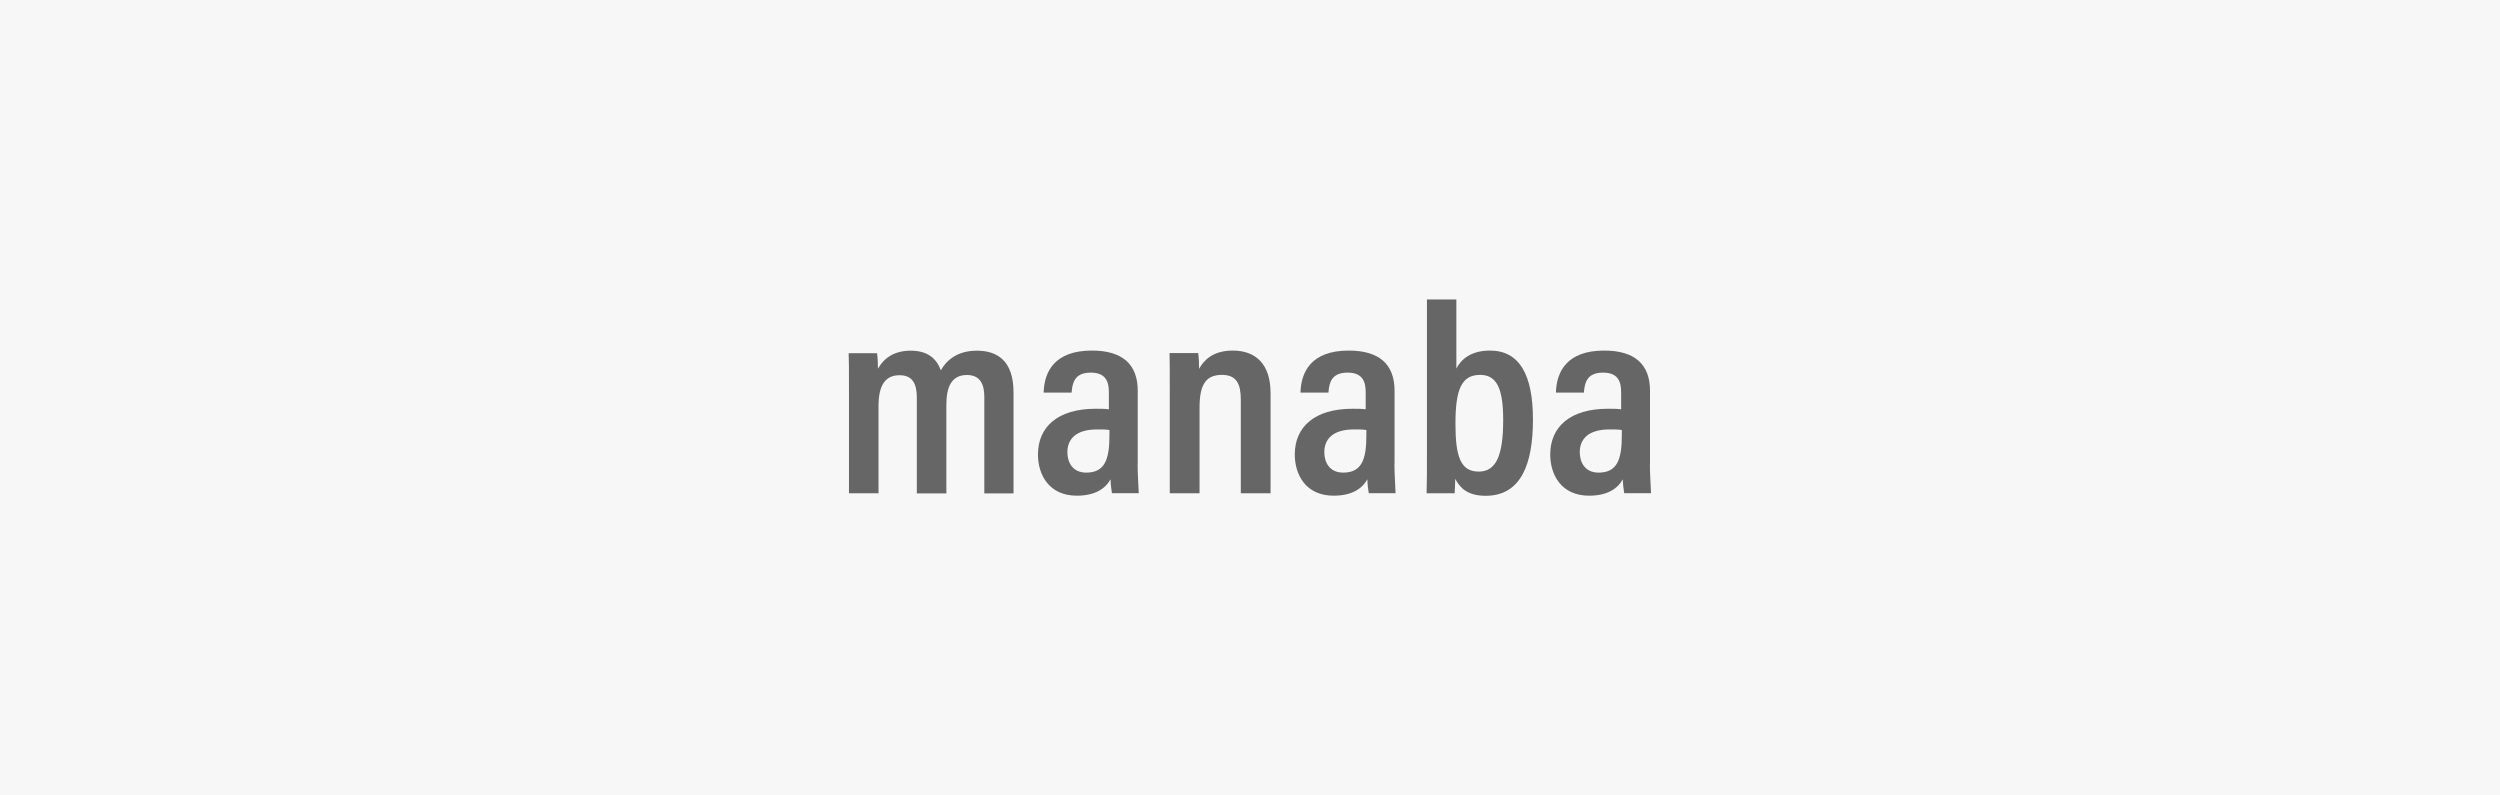 <?xml version="1.0" encoding="utf-8"?>
<!-- Generator: Adobe Illustrator 27.9.0, SVG Export Plug-In . SVG Version: 6.00 Build 0)  -->
<svg version="1.1" xmlns="http://www.w3.org/2000/svg" xmlns:xlink="http://www.w3.org/1999/xlink" x="0px" y="0px"
	 viewBox="0 0 220 70" enable-background="new 0 0 220 70" xml:space="preserve">
<g id="back">
	<rect x="-493" y="-844.19" fill="#FFFFFF" width="1206" height="1911.06"/>
</g>
<g id="box">
	
		<rect x="75" y="-75.01" transform="matrix(-1.836970e-16 1 -1 -1.836970e-16 144.988 -75.012)" fill="#F7F7F7" width="70" height="220"/>
</g>
<g id="logo">
	<g>
		<path fill="#666666" d="M74.71,34.77c0-2.35,0-3.14-0.03-3.69h2.5c0.05,0.29,0.08,0.91,0.08,1.36c0.58-1.01,1.52-1.58,2.88-1.58
			c1.39,0,2.25,0.6,2.65,1.73c0.5-0.89,1.46-1.73,3.17-1.73c1.76,0,3.23,0.84,3.23,3.67v8.89h-2.57v-8.5c0-1.08-0.35-1.92-1.53-1.92
			c-1.36,0-1.81,1.06-1.81,2.62v7.8h-2.6v-8.45c0-1.27-0.43-1.95-1.52-1.95c-1.32,0-1.85,0.98-1.85,2.71v7.68h-2.6V34.77z"/>
		<path fill="#666666" d="M100.11,40.89c0,0.67,0.08,2.01,0.1,2.51h-2.36c-0.05-0.26-0.12-0.84-0.12-1.22
			c-0.48,0.84-1.38,1.44-2.97,1.44c-2.47,0-3.42-1.87-3.42-3.62c0-2.45,1.76-4.03,5.08-4.03c0.48,0,0.83,0,1.16,0.05v-1.47
			c0-0.8-0.15-1.76-1.59-1.76c-1.46,0-1.62,0.94-1.69,1.76h-2.46c0.05-1.81,0.93-3.7,4.25-3.7c2.67,0,4.03,1.2,4.03,3.53V40.89z
			 M97.62,37.84c-0.3-0.05-0.6-0.05-1.08-0.05c-1.88,0-2.61,0.87-2.61,2c0,0.89,0.45,1.8,1.66,1.8c1.63,0,2.04-1.16,2.04-3.25V37.84
			z"/>
		<path fill="#666666" d="M102.94,34.91c0-2.54,0-3.21-0.02-3.84h2.52c0.05,0.31,0.08,0.81,0.08,1.39c0.41-0.77,1.24-1.61,2.96-1.61
			c2.02,0,3.33,1.18,3.33,3.75v8.81h-2.62v-8.26c0-1.32-0.35-2.16-1.65-2.16c-1.37,0-1.98,0.77-1.98,2.88v7.54h-2.62V34.91z"/>
		<path fill="#666666" d="M122.71,40.89c0,0.67,0.08,2.01,0.1,2.51h-2.36c-0.05-0.26-0.12-0.84-0.12-1.22
			c-0.48,0.84-1.38,1.44-2.97,1.44c-2.47,0-3.42-1.87-3.42-3.62c0-2.45,1.76-4.03,5.08-4.03c0.48,0,0.83,0,1.16,0.05v-1.47
			c0-0.8-0.15-1.76-1.59-1.76c-1.46,0-1.62,0.94-1.69,1.76h-2.46c0.05-1.81,0.93-3.7,4.25-3.7c2.67,0,4.03,1.2,4.03,3.53V40.89z
			 M120.23,37.84c-0.3-0.05-0.6-0.05-1.08-0.05c-1.88,0-2.61,0.87-2.61,2c0,0.89,0.45,1.8,1.66,1.8c1.63,0,2.04-1.16,2.04-3.25
			V37.84z"/>
		<path fill="#666666" d="M125.56,26.35h2.6v6.08c0.43-0.84,1.32-1.58,2.96-1.58c2.6,0,3.78,2.14,3.78,6.08
			c0,3.87-1.03,6.7-4.16,6.7c-1.7,0-2.3-0.79-2.68-1.49c0,0.31-0.03,0.86-0.05,1.27h-2.47c0.03-0.77,0.03-2.11,0.03-3.43V26.35z
			 M130.26,32.99c-1.64,0-2.18,1.25-2.18,4.3c0,2.91,0.46,4.21,2.05,4.21c1.52,0,2.15-1.39,2.15-4.54
			C132.28,34.33,131.78,32.99,130.26,32.99z"/>
		<path fill="#666666" d="M145.19,40.89c0,0.67,0.08,2.01,0.1,2.51h-2.36c-0.05-0.26-0.12-0.84-0.12-1.22
			c-0.48,0.84-1.38,1.44-2.97,1.44c-2.47,0-3.42-1.87-3.42-3.62c0-2.45,1.76-4.03,5.08-4.03c0.48,0,0.83,0,1.16,0.05v-1.47
			c0-0.8-0.15-1.76-1.59-1.76c-1.46,0-1.62,0.94-1.69,1.76h-2.46c0.05-1.81,0.93-3.7,4.25-3.7c2.67,0,4.03,1.2,4.03,3.53V40.89z
			 M142.71,37.84c-0.3-0.05-0.6-0.05-1.08-0.05c-1.88,0-2.61,0.87-2.61,2c0,0.89,0.45,1.8,1.66,1.8c1.63,0,2.04-1.16,2.04-3.25
			V37.84z"/>
	</g>
</g>
</svg>
